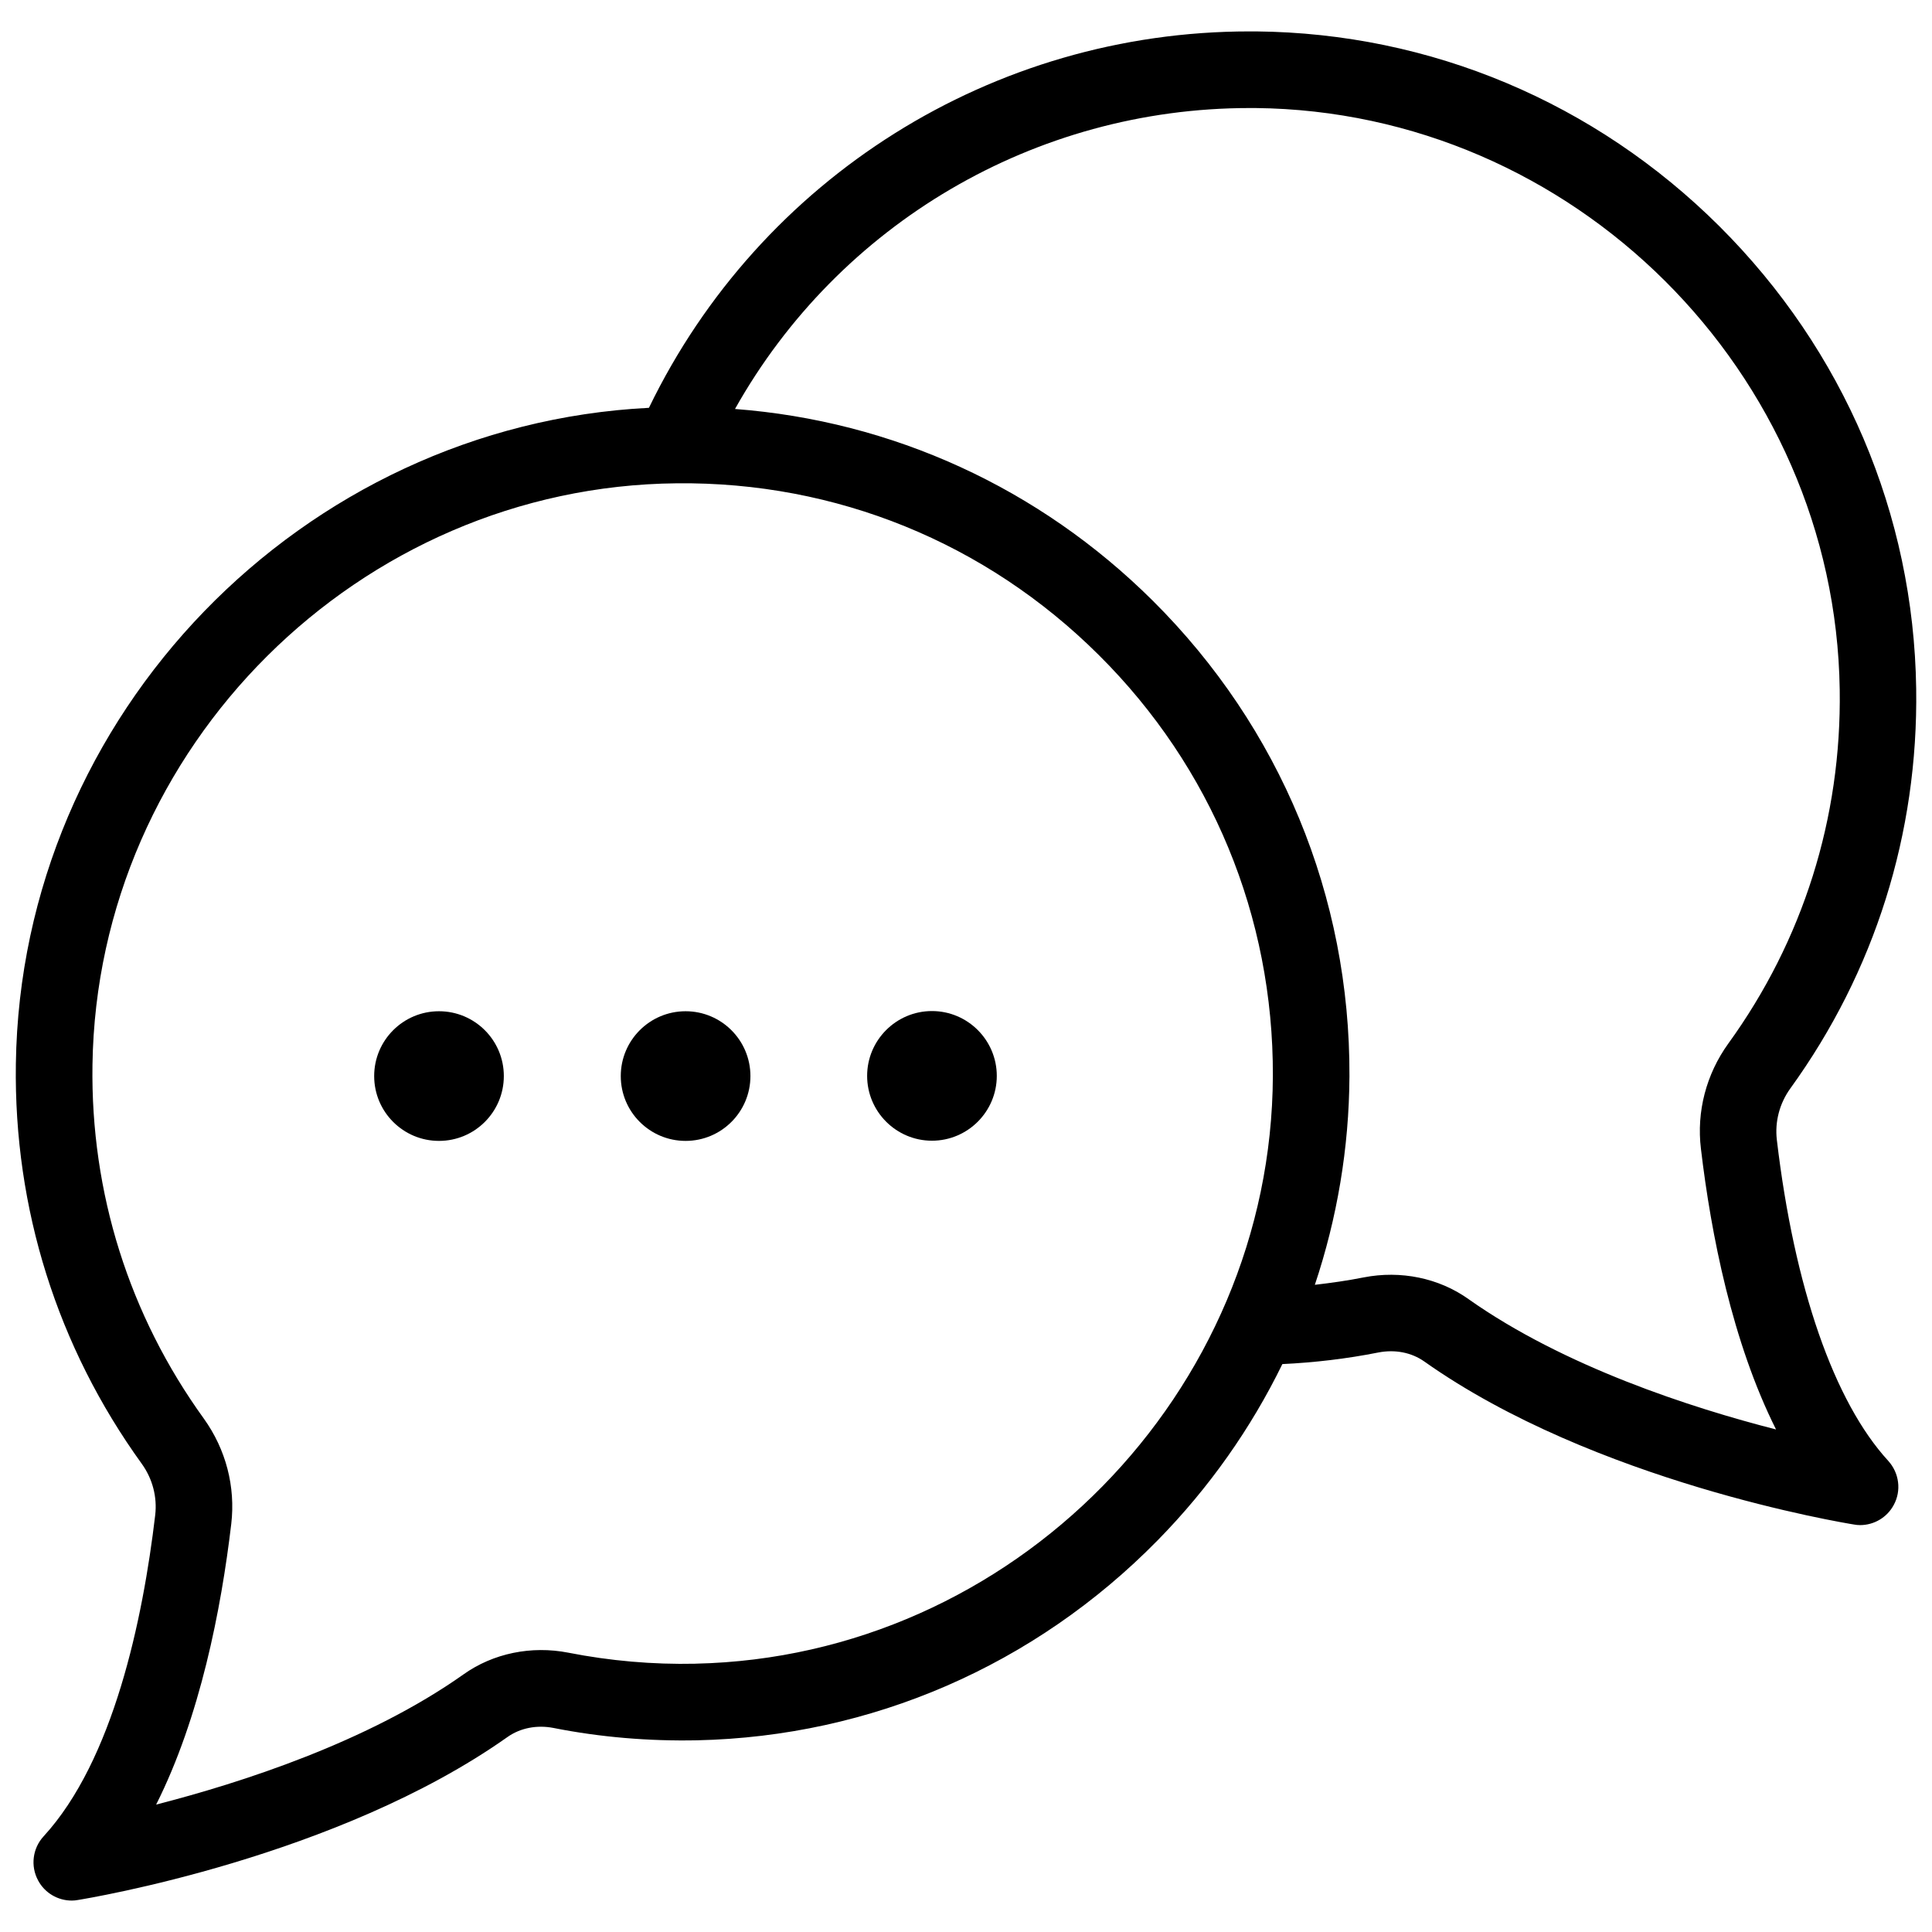 <?xml version="1.0" encoding="UTF-8"?>
<!-- Uploaded to: SVG Repo, www.svgrepo.com, Generator: SVG Repo Mixer Tools -->
<svg width="800px" height="800px" version="1.1" viewBox="144 144 512 512" xmlns="http://www.w3.org/2000/svg">
 <defs>
  <clipPath id="a">
   <path d="m148.09 152h503.81v496h-503.81z"/>
  </clipPath>
 </defs>
 <path d="m277.52 429.17c0 9.488-7.691 17.18-17.18 17.18s-17.18-7.691-17.18-17.18 7.691-17.18 17.18-17.18 17.18 7.691 17.18 17.18"/>
 <path d="m342.87 429.17c0 9.488-7.691 17.18-17.18 17.18s-17.18-7.691-17.18-17.18 7.691-17.18 17.18-17.18 17.18 7.691 17.18 17.18"/>
 <path d="m390.98 411.94c-9.473 0-17.18 7.707-17.18 17.18 0 9.473 7.707 17.18 17.18 17.18 9.473 0 17.18-7.707 17.18-17.18 0-9.469-7.707-17.18-17.18-17.18z"/>
 <g clip-path="url(#a)">
  <path d="m614.88 446.05c-0.555-4.785 0.707-9.621 3.578-13.602 22.371-30.934 33.906-67.562 33.352-105.95-0.656-46.199-19.195-89.68-52.145-122.53-33-32.852-76.582-51.191-122.78-51.645h-1.762c-68.016 0-129.63 38.793-159.15 99.754-91.848 4.637-166.46 81.164-167.77 173.87-0.555 38.34 10.984 74.969 33.352 105.95 2.871 3.981 4.133 8.816 3.578 13.602-3.273 27.711-11.082 64.992-29.574 85.145-2.922 3.176-3.527 7.859-1.461 11.688 1.762 3.324 5.238 5.34 8.918 5.34 0.555 0 1.059-0.051 1.613-0.152 2.769-0.453 68.77-11.285 113.91-43.227 3.375-2.367 7.758-3.223 12.141-2.367 12.445 2.469 25.293 3.527 38.039 3.273 46.148-1.008 89.477-19.801 122.07-53 13.652-13.906 24.738-29.676 33.051-46.703 8.516-0.402 17.078-1.41 25.441-3.074 4.434-0.855 8.766 0 12.141 2.367 45.141 31.941 111.14 42.773 113.91 43.227 0.555 0.102 1.059 0.152 1.613 0.152 3.68 0 7.152-2.016 8.918-5.34 2.066-3.777 1.461-8.465-1.461-11.688-14.359-15.664-24.891-45.895-29.523-85.09zm-286.57 138.85c-11.336 0.25-22.672-0.754-33.703-2.922-9.773-1.914-19.902 0.152-27.762 5.742-25.34 17.938-59.047 28.766-81.465 34.512 11.637-23.125 17.23-51.742 19.902-74.363 1.16-9.875-1.41-19.75-7.254-27.91-19.801-27.406-30.027-59.852-29.523-93.758 1.211-84.188 70.633-153.31 154.82-154.12 42.219-0.453 81.918 15.719 111.85 45.492 29.926 29.727 46.301 69.375 46.148 111.54-0.355 84.086-68.973 153.96-153.01 155.78zm204.85-96.633c-7.859-5.594-17.984-7.656-27.762-5.742-4.281 0.855-8.613 1.461-12.949 1.965 5.894-17.633 9.07-36.223 9.168-55.27 0.203-47.66-18.34-92.449-52.145-126.05-30.078-29.875-68.922-47.609-110.69-50.785 27.508-49.02 79.449-79.754 136.38-79.754h1.562c84.188 0.855 153.61 69.98 154.82 154.16 0.504 33.957-9.723 66.402-29.523 93.758-5.844 8.113-8.465 18.035-7.254 27.91 2.672 22.621 8.312 51.238 19.902 74.363-22.418-5.738-56.125-16.617-81.516-34.555z"/>
 </g>
</svg>